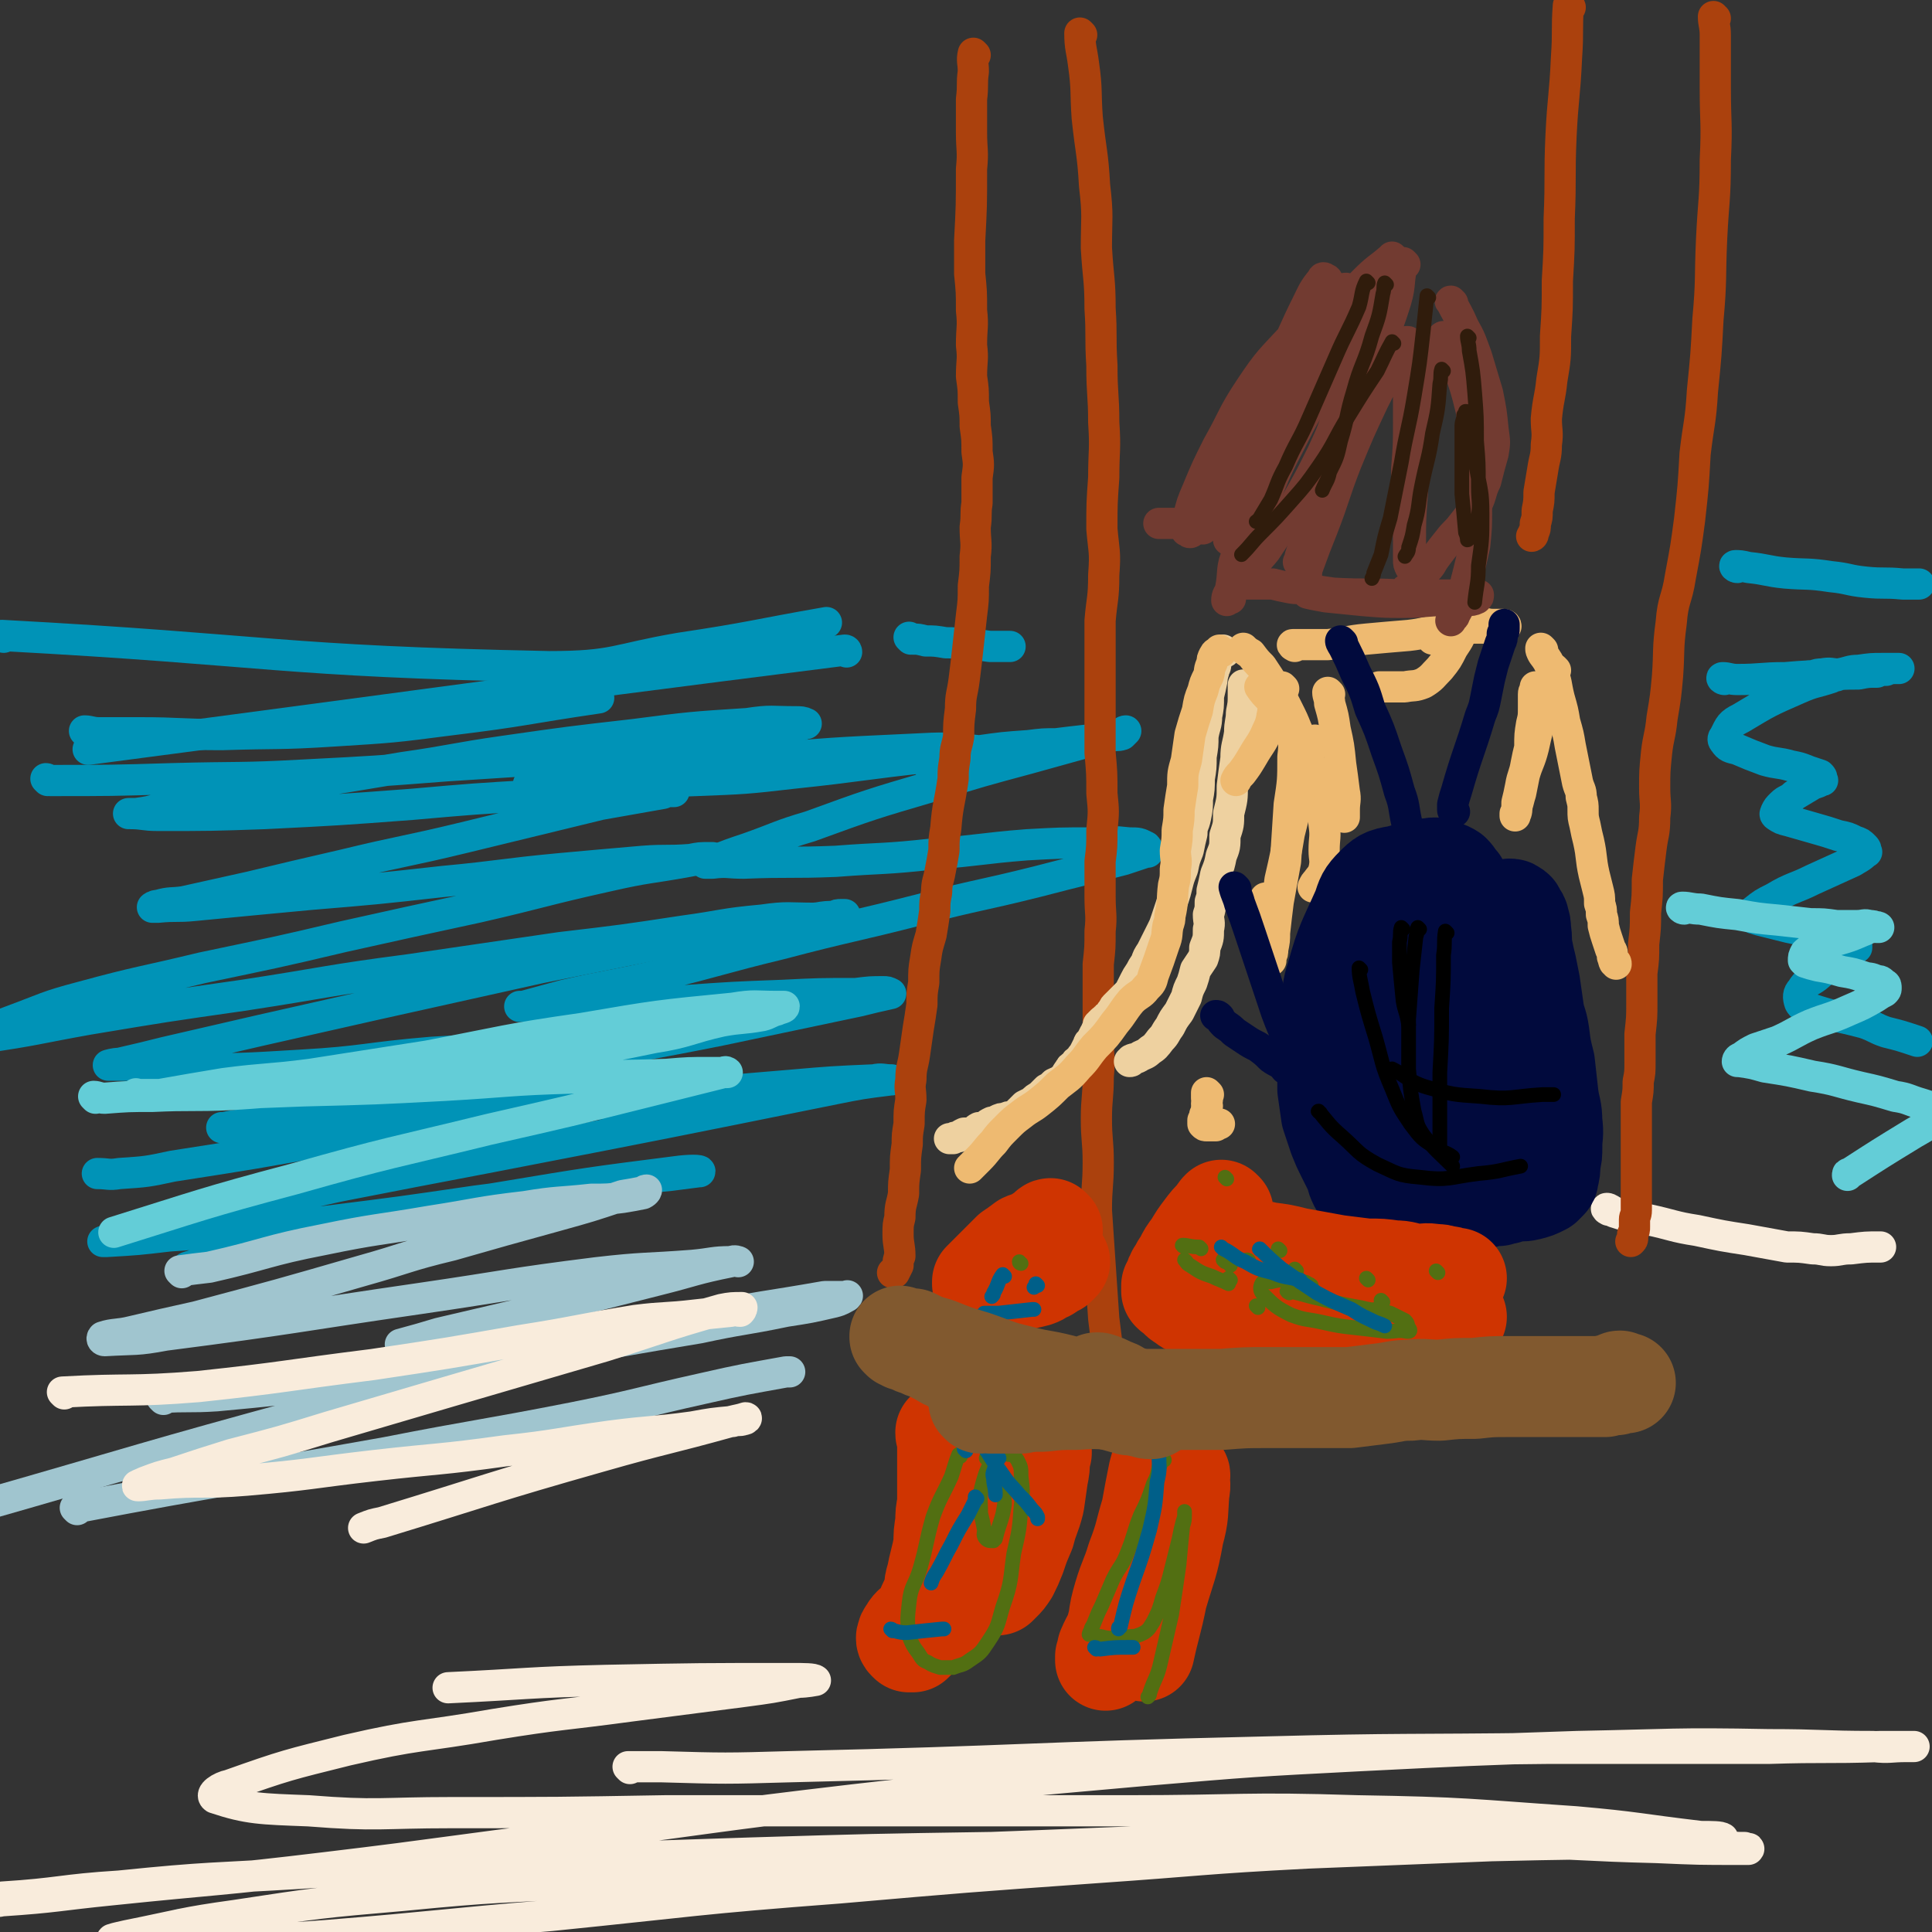 <svg viewBox='0 0 1052 1052' version='1.1' xmlns='http://www.w3.org/2000/svg' xmlns:xlink='http://www.w3.org/1999/xlink'><rect x="0" y="0" width="1052" height="1052" fill="#333333" stroke="none"/><g fill='none' stroke='#0093B7' stroke-width='17' stroke-linecap='round' stroke-linejoin='round'><path d='M2,347c0,0 -1,-1 -1,-1 148,8 149,14 298,17 36,0 36,-4 71,-10 40,-6 40,-7 80,-14 '/><path d='M461,355c0,0 0,-1 -1,-1 -206,26 -206,27 -412,54 '/><path d='M99,1049c0,0 0,-1 -1,-1 '/><path d='M496,348c0,0 -1,-1 -1,-1 0,0 1,1 2,1 3,0 3,0 7,1 5,0 5,0 11,1 5,0 5,0 11,1 6,0 6,0 13,1 5,0 5,0 11,0 0,0 0,0 0,0 '/><path d='M946,309c-1,0 -2,-1 -1,-1 2,0 3,0 7,1 10,1 10,2 20,3 12,1 12,0 25,2 10,1 9,2 19,3 10,1 10,0 20,1 4,0 4,0 9,0 '/><path d='M26,425c0,0 -1,-1 -1,-1 1,0 1,1 2,1 33,0 34,0 67,-1 36,-1 36,0 72,-2 39,-2 38,-2 77,-5 31,-2 31,-2 62,-4 25,-2 25,-2 50,-4 17,-2 17,-2 35,-4 12,-2 12,-1 25,-4 8,-1 8,-2 15,-4 3,-1 3,-1 6,-2 1,-1 1,-1 3,-1 0,0 0,0 0,0 -2,-1 -3,-1 -6,-1 -13,0 -13,-1 -26,1 -31,2 -31,2 -62,6 -35,4 -35,4 -70,9 -28,4 -28,5 -56,9 -30,5 -30,5 -61,10 -21,4 -21,4 -42,7 -14,3 -14,3 -28,5 -7,2 -7,2 -14,3 -2,0 -3,0 -4,0 0,0 0,0 1,0 7,0 7,1 15,1 29,0 29,0 58,-1 40,-2 40,-2 80,-5 34,-3 34,-3 68,-5 23,-2 23,-2 46,-3 12,0 12,0 23,1 3,0 4,0 6,0 0,0 -1,0 -2,0 -2,0 -2,0 -4,1 -17,3 -17,3 -34,6 -37,9 -37,9 -74,18 -33,8 -33,7 -66,15 -26,6 -26,6 -51,12 -18,4 -18,4 -36,8 -7,1 -7,0 -14,2 -2,0 -3,1 -3,1 0,0 2,0 3,0 10,-1 10,0 20,-1 31,-3 31,-3 63,-6 36,-3 36,-3 72,-7 32,-3 32,-4 64,-7 22,-2 22,-2 45,-4 13,-1 13,0 26,-1 5,-1 5,-1 10,-1 1,0 2,0 2,0 0,0 -1,0 -2,0 -5,0 -5,1 -11,2 -22,4 -22,3 -44,8 -36,8 -36,9 -71,17 -37,8 -37,8 -73,16 -38,9 -39,9 -77,17 -33,8 -33,7 -66,16 -19,5 -19,6 -38,13 -8,3 -8,3 -15,7 -1,1 -1,2 0,2 28,-4 29,-5 57,-10 42,-7 42,-7 84,-13 46,-7 45,-8 91,-14 41,-6 41,-6 82,-12 34,-4 34,-4 67,-9 22,-3 21,-4 43,-6 14,-2 14,-1 29,-1 6,-1 6,-1 12,-1 2,-1 1,-1 3,-1 1,0 1,0 1,0 -1,0 -1,0 -2,0 -2,0 -2,0 -4,1 -11,1 -11,1 -22,2 -29,5 -29,5 -58,10 -40,8 -40,8 -80,16 -45,10 -45,10 -90,20 -31,7 -31,7 -62,14 -26,6 -26,6 -52,12 -12,3 -12,3 -25,6 -3,0 -6,1 -6,1 0,0 3,0 5,0 17,0 17,1 35,2 32,0 32,0 65,-2 35,-2 35,-4 71,-7 32,-2 32,-1 64,-3 20,-2 20,-2 40,-5 9,-1 9,-1 19,-2 2,0 2,-1 5,0 0,0 0,0 0,0 -3,1 -3,0 -6,1 -17,3 -17,4 -35,8 -26,7 -26,7 -53,13 -27,6 -27,6 -54,11 -23,5 -23,5 -45,9 -16,3 -16,4 -31,6 -8,2 -8,1 -17,3 0,0 -2,0 -1,0 0,0 2,0 4,0 18,-2 18,-1 36,-3 29,-3 28,-3 57,-6 23,-3 23,-2 47,-5 17,-2 17,-2 34,-4 8,-1 8,-2 16,-3 2,-1 5,-1 5,0 0,0 -2,0 -5,1 -12,2 -12,1 -24,4 -26,5 -26,6 -53,11 -27,6 -27,6 -55,11 -44,8 -44,8 -89,15 -14,3 -14,3 -29,4 -6,1 -6,0 -12,0 '/><path d='M47,399c0,0 -1,-1 -1,-1 3,0 4,1 8,1 11,0 11,0 22,0 22,0 22,1 45,1 30,-1 30,0 61,-2 32,-2 32,-2 63,-6 41,-5 40,-6 81,-12 '/><path d='M939,370c-1,0 -2,-1 -1,-1 3,0 4,1 8,1 13,0 13,-1 26,-1 12,-1 12,-1 24,-1 8,-1 8,-1 16,-1 5,-1 5,-1 10,-1 2,-1 2,-1 5,-1 2,-1 2,-1 5,-1 1,0 1,0 2,0 0,0 -1,0 -2,0 -1,0 -1,0 -2,0 -2,0 -2,0 -5,0 -6,0 -6,0 -13,1 -5,0 -5,1 -11,2 -4,0 -4,-1 -9,0 -2,0 -2,0 -5,1 -1,0 -2,0 -2,0 0,0 1,0 1,0 1,0 1,0 2,0 3,0 3,0 5,0 3,0 3,0 5,0 1,0 2,0 2,0 -1,0 -2,0 -3,1 -9,3 -9,2 -18,6 -16,7 -16,7 -31,16 -6,3 -6,4 -9,10 -1,1 -1,2 0,3 2,3 3,3 7,4 7,3 7,3 15,6 7,2 7,1 14,3 5,1 5,1 10,3 3,1 3,1 6,2 1,1 1,1 1,2 0,1 1,1 0,1 -2,1 -2,1 -5,2 -5,3 -5,3 -10,6 -3,3 -4,2 -7,5 -2,2 -2,2 -3,4 0,1 -1,1 0,2 3,2 3,2 7,3 7,2 7,2 14,4 7,2 7,2 13,4 5,1 5,1 9,3 3,1 3,1 5,3 1,1 1,1 1,2 0,1 1,1 0,1 -3,3 -4,3 -7,5 -11,5 -11,5 -22,10 -10,5 -11,4 -21,10 -6,3 -6,3 -11,7 -1,1 -2,2 -2,3 1,1 2,1 5,2 8,2 8,2 16,4 9,2 9,1 18,3 6,1 6,1 12,3 3,0 3,0 6,2 1,0 1,1 1,2 0,0 0,0 0,1 -4,3 -4,2 -9,6 -6,4 -6,4 -13,10 -4,3 -5,2 -8,7 -2,2 -2,4 -1,7 1,2 2,2 5,3 15,5 15,4 30,8 6,2 6,3 12,5 8,2 8,2 17,5 0,0 0,0 0,0 '/><path d='M505,416c0,0 -1,-1 -1,-1 0,0 1,1 2,1 0,0 0,0 1,0 1,0 1,0 2,0 2,0 2,0 3,0 2,0 2,0 3,0 2,0 2,0 3,0 2,-1 2,-1 4,-1 2,-1 2,0 4,0 3,-1 3,-1 5,-1 2,-1 2,-1 3,-1 2,0 2,0 3,0 1,0 1,-1 1,-1 1,0 2,0 2,0 -1,-1 -2,-3 -5,-3 -19,-2 -20,-2 -39,-1 -43,2 -44,2 -87,6 -33,3 -33,4 -66,8 -19,2 -19,2 -38,4 -7,0 -7,0 -15,1 -1,0 -3,0 -2,0 3,0 4,0 9,0 15,0 15,0 29,0 26,-1 26,-1 53,-2 26,-1 27,-1 53,-4 38,-4 38,-5 76,-9 12,-2 12,-1 24,-3 14,-2 14,-2 28,-3 8,-1 8,-1 15,-1 8,-1 8,-1 17,-2 6,-1 6,-1 12,-2 4,-1 4,0 7,-1 1,-1 2,-2 2,-2 -1,0 -2,1 -4,2 -7,1 -7,2 -13,3 -18,5 -18,5 -36,10 -26,7 -26,7 -52,15 -34,10 -34,10 -67,22 -17,5 -17,6 -34,12 -9,3 -9,3 -19,7 -2,1 -4,1 -4,1 0,0 2,0 4,0 8,-1 8,0 17,0 25,-1 25,0 50,-1 26,-2 26,-1 53,-4 26,-2 26,-3 51,-5 18,-1 18,-1 35,-1 11,-1 11,-1 21,0 5,0 5,0 9,2 1,1 1,2 1,3 0,0 0,0 -1,0 -6,2 -6,2 -12,4 -23,6 -24,6 -47,12 -32,8 -32,7 -63,15 -39,10 -39,9 -77,19 -33,8 -33,9 -66,17 -26,6 -26,5 -52,11 -11,3 -11,3 -22,6 -1,0 -2,0 -2,0 0,0 1,0 3,0 15,0 15,0 30,0 27,-1 27,-2 55,-3 28,-2 28,-2 55,-3 20,-1 20,-1 40,-1 8,-1 8,-1 15,-1 2,0 2,0 4,1 0,0 0,0 0,0 -9,2 -9,2 -17,4 -38,8 -38,8 -76,16 -50,10 -51,9 -101,20 -38,8 -37,8 -75,16 -29,6 -29,6 -58,12 -13,2 -13,2 -25,4 -2,1 -4,1 -3,2 2,0 4,0 8,0 29,-2 29,-2 57,-3 40,-3 40,-3 81,-6 41,-4 41,-4 82,-8 36,-4 36,-4 72,-7 23,-2 23,-2 46,-3 4,-1 5,0 9,0 1,0 0,0 0,0 -16,2 -16,2 -31,5 -94,19 -94,19 -187,37 -42,8 -42,8 -83,16 -32,7 -32,8 -64,15 -23,5 -23,5 -45,10 -9,2 -11,2 -19,5 0,0 1,0 2,0 17,-1 17,-1 34,-3 43,-3 43,-3 86,-8 40,-5 40,-5 81,-11 32,-4 32,-5 64,-9 21,-3 21,-3 42,-5 8,-1 15,-2 16,-2 1,-1 -6,-1 -13,0 -47,6 -47,6 -95,14 -43,7 -43,7 -85,16 -30,6 -30,6 -60,14 -13,3 -13,4 -26,8 '/></g>
<g fill='none' stroke='#63CDD7' stroke-width='17' stroke-linecap='round' stroke-linejoin='round'><path d='M52,598c0,0 -1,-1 -1,-1 2,0 3,1 6,1 13,-1 13,-1 26,-1 21,-1 21,0 43,-1 32,-2 32,-3 64,-6 31,-4 31,-4 61,-8 28,-4 28,-4 56,-8 24,-4 25,-4 49,-9 19,-3 19,-5 37,-9 11,-2 11,-1 22,-3 4,-1 4,-2 8,-3 2,-1 4,-1 4,-2 -1,0 -2,0 -4,0 -12,0 -12,-1 -24,1 -41,4 -41,4 -82,11 -42,6 -42,7 -84,15 -32,5 -32,5 -64,10 -23,3 -24,2 -47,5 -18,3 -18,3 -35,6 -6,0 -7,1 -13,1 0,0 0,-1 0,-1 0,-1 0,0 1,0 4,0 4,0 9,0 15,0 15,0 29,0 26,-1 26,-1 52,-2 39,-1 39,-1 77,-3 35,-2 35,-3 70,-4 25,-2 25,-1 51,-2 12,-1 12,-1 24,-1 4,0 6,0 9,0 0,0 -1,-1 -2,0 -20,5 -20,5 -40,10 -44,11 -44,11 -88,21 -53,13 -53,12 -106,27 -49,13 -53,15 -98,29 '/><path d='M917,495c-1,0 -2,-1 -1,-1 4,0 5,1 10,1 10,2 10,2 20,3 11,2 11,2 22,3 9,1 9,1 18,2 7,0 7,0 14,1 6,0 6,0 11,0 4,0 4,-1 7,0 2,0 2,0 4,1 0,0 1,0 1,0 0,0 -1,-1 -3,0 -3,0 -3,1 -6,2 -7,3 -7,3 -14,5 -6,2 -6,1 -11,4 -3,1 -4,1 -6,3 -1,2 -1,2 -1,4 0,0 0,0 1,1 3,1 3,1 7,2 6,1 6,1 13,3 6,1 6,1 12,3 3,1 3,0 7,2 2,0 2,0 4,2 1,0 1,1 1,2 0,1 0,1 -1,2 -2,1 -2,1 -5,3 -7,4 -7,4 -14,7 -11,5 -11,4 -21,8 -9,4 -9,5 -18,9 -6,2 -6,2 -12,4 -4,2 -4,2 -8,5 -1,0 -2,1 -2,2 0,0 1,0 1,0 7,1 7,1 14,3 13,2 13,2 26,5 13,2 13,3 26,6 9,2 9,2 19,5 7,1 7,2 14,4 3,1 4,1 7,3 2,1 2,1 3,3 0,0 0,0 0,1 -7,5 -7,5 -14,9 -18,11 -18,11 -35,22 -1,0 -1,0 -1,1 '/></g>
<g fill='none' stroke='#A0C5CF' stroke-width='17' stroke-linecap='round' stroke-linejoin='round'><path d='M99,693c0,0 -1,-1 -1,-1 7,-1 8,-1 16,-2 31,-7 31,-9 62,-15 29,-6 29,-5 58,-10 26,-4 26,-5 52,-8 18,-3 18,-2 36,-4 9,0 9,0 17,-1 6,-1 6,-1 11,-2 2,-1 2,-2 2,-2 0,0 -1,0 -2,1 -5,1 -5,1 -11,2 -18,6 -18,6 -36,11 -29,8 -29,8 -57,16 -25,6 -24,7 -49,14 -45,13 -45,13 -90,25 -18,4 -18,4 -35,8 -8,2 -10,1 -16,3 -1,1 0,2 1,2 17,-1 17,0 33,-3 70,-9 70,-10 139,-20 48,-7 48,-8 96,-14 26,-3 26,-2 52,-4 11,-1 11,-2 21,-2 2,-1 4,0 4,0 0,0 -2,-1 -4,0 -20,4 -20,5 -40,10 -59,15 -59,15 -119,29 -10,3 -10,3 -21,6 '/><path d='M89,762c0,0 -1,-1 -1,-1 14,-1 15,0 30,-1 32,-3 32,-3 64,-7 40,-5 40,-5 80,-11 36,-5 36,-5 72,-11 23,-4 23,-4 47,-8 23,-5 23,-4 47,-9 13,-2 13,-2 26,-5 4,-1 5,-2 7,-3 1,-1 0,0 -1,0 -6,0 -6,0 -11,0 -34,6 -34,5 -67,12 -51,11 -51,12 -101,24 -56,13 -57,12 -112,27 -92,25 -92,26 -183,52 '/><path d='M42,822c0,0 -1,-1 -1,-1 84,-16 85,-15 169,-30 51,-10 51,-9 102,-19 35,-7 35,-8 71,-16 22,-5 23,-5 45,-9 1,0 1,0 2,0 '/></g>
<g fill='none' stroke='#F9ECDC' stroke-width='17' stroke-linecap='round' stroke-linejoin='round'><path d='M35,759c0,0 -1,-1 -1,-1 36,-2 37,0 74,-3 47,-5 47,-6 95,-12 40,-6 40,-6 80,-13 32,-5 32,-6 63,-11 16,-2 16,-1 33,-3 9,-1 9,-1 19,-2 3,-1 3,0 5,0 1,-1 1,-2 1,-2 -5,0 -6,0 -11,1 -32,9 -32,10 -64,20 -41,12 -41,12 -82,24 -34,10 -34,10 -68,20 -26,8 -26,8 -53,15 -16,5 -16,5 -31,10 -8,2 -8,2 -16,5 -2,1 -5,2 -4,2 4,0 6,-1 12,-1 23,-2 23,0 47,-2 35,-3 35,-4 70,-8 35,-4 35,-3 71,-8 28,-3 28,-4 57,-8 23,-3 23,-2 45,-5 11,-2 11,-2 22,-3 3,-1 3,0 6,-1 1,0 2,-1 1,-1 -3,1 -4,1 -8,2 -36,10 -36,9 -71,19 -60,17 -60,18 -119,36 -5,1 -5,1 -10,3 '/><path d='M876,659c0,0 -2,-1 -1,-1 1,0 2,1 4,2 9,3 9,2 18,4 14,3 14,4 27,6 14,3 14,3 27,5 11,2 11,2 22,4 7,0 7,0 14,1 5,0 5,1 10,1 5,0 5,-1 11,-1 8,-1 8,-1 15,-1 1,0 1,0 1,0 '/><path d='M343,963c0,0 -1,-1 -1,-1 8,0 9,0 18,0 35,1 35,1 70,0 129,-3 129,-5 259,-8 76,-2 76,-1 153,-2 60,0 60,0 121,0 31,-1 31,0 61,-1 9,0 12,0 18,0 1,0 -1,0 -3,0 0,0 0,0 -1,0 -9,0 -9,1 -18,0 -28,0 -28,-1 -57,-1 -52,-1 -52,0 -104,1 -59,2 -59,2 -119,5 -58,3 -58,3 -117,8 -79,7 -79,7 -158,16 -77,9 -77,10 -155,20 -66,8 -66,9 -133,17 -58,7 -58,6 -116,12 -30,3 -30,4 -60,6 -4,1 -5,0 -8,-1 0,0 0,-1 0,-1 3,0 4,1 8,0 32,-2 32,-4 64,-6 49,-5 50,-4 99,-7 62,-4 62,-4 124,-7 60,-2 60,-2 121,-4 66,-2 66,-2 131,-3 82,-3 82,-4 163,-5 60,0 60,1 120,2 39,1 39,2 79,3 23,1 23,1 45,1 3,0 4,0 5,0 1,-1 -1,0 -2,-1 -5,0 -5,0 -11,-1 -20,0 -20,-1 -39,-1 -44,0 -44,0 -88,1 -50,2 -50,2 -100,4 -58,3 -58,4 -116,8 -70,5 -70,5 -139,11 -79,6 -78,7 -157,15 -61,5 -61,6 -123,11 -42,3 -42,3 -84,5 -16,1 -16,1 -31,0 -1,-1 -2,-2 -1,-3 3,-1 4,-1 8,-2 30,-6 30,-7 59,-11 46,-7 46,-7 92,-11 51,-5 51,-4 101,-7 62,-4 62,-4 123,-8 77,-5 77,-6 153,-10 81,-4 81,-4 162,-5 58,-2 58,0 116,-1 28,0 28,1 56,0 3,0 8,0 7,0 -1,-1 -6,-1 -12,-1 -34,-4 -34,-5 -68,-8 -59,-4 -59,-5 -119,-6 -62,-2 -63,0 -125,0 -62,0 -62,0 -123,0 -64,0 -64,0 -129,0 -58,1 -58,1 -116,1 -39,0 -40,2 -78,-1 -26,-1 -33,-1 -51,-7 -3,-2 3,-6 8,-7 31,-11 32,-11 64,-19 39,-9 40,-7 80,-14 37,-6 37,-5 74,-10 31,-4 31,-4 62,-8 15,-2 15,-2 30,-5 4,0 9,-1 9,-1 -1,-1 -6,-1 -13,-1 -50,0 -50,0 -101,1 -43,1 -43,2 -86,4 '/></g>
<g fill='none' stroke='#AB410D' stroke-width='17' stroke-linecap='round' stroke-linejoin='round'><path d='M531,30c0,0 -1,-1 -1,-1 -1,4 0,5 0,10 -1,7 0,7 -1,15 0,9 0,9 0,18 0,10 1,10 0,20 0,20 0,20 -1,39 0,9 0,9 0,18 1,10 1,10 1,20 1,9 0,9 0,19 1,8 0,8 0,17 1,7 1,7 1,14 1,7 1,7 1,13 1,7 1,7 1,14 1,7 1,7 0,14 0,7 0,7 0,14 -1,6 0,6 -1,13 0,8 1,8 0,16 0,8 0,8 -1,16 0,8 0,8 -1,16 -1,9 -1,9 -2,18 -1,9 -1,9 -2,17 -1,8 -2,8 -2,16 -1,8 -1,8 -1,15 -1,6 -2,6 -2,12 -1,6 -1,6 -1,11 -2,14 -3,14 -4,27 -1,6 -1,6 -1,12 -1,6 -1,6 -2,11 -1,6 -2,6 -2,12 -1,5 -1,5 -1,10 -1,7 -1,7 -2,13 -2,7 -2,6 -3,13 -1,6 -1,6 -1,13 -1,6 -1,6 -1,12 -1,7 -1,7 -2,13 -1,7 -1,7 -2,14 -1,7 -2,7 -2,14 -1,5 0,5 0,11 -1,6 -1,6 -1,13 -1,6 -1,6 -1,11 -1,7 -1,7 -1,14 -1,7 -1,7 -1,13 -1,6 -2,6 -2,13 -1,4 -1,4 -1,9 0,6 1,6 1,12 -1,2 -1,3 -1,5 -1,2 -1,2 -2,4 -1,0 -1,0 -1,0 0,0 0,0 0,0 '/><path d='M589,19c0,0 -1,-1 -1,-1 0,8 1,9 2,17 2,14 1,15 2,29 2,19 3,19 4,37 2,17 1,17 1,34 1,17 2,17 2,33 1,15 0,15 1,31 0,16 1,16 1,31 1,15 0,15 0,30 -1,14 -1,14 -1,28 1,12 2,12 1,25 0,13 -1,13 -2,25 0,25 0,25 0,50 0,11 0,11 0,22 1,11 1,11 1,22 1,10 1,10 0,20 0,9 0,9 -1,17 0,10 0,10 0,19 0,10 1,10 0,19 0,9 0,9 -1,18 0,9 0,9 0,17 0,12 0,12 0,24 0,10 1,10 0,20 0,12 -1,12 -1,23 0,12 1,12 1,24 0,13 -1,13 -1,26 2,30 2,30 4,59 1,8 1,8 2,16 0,3 0,3 0,6 0,1 0,1 0,2 '/><path d='M855,4c0,0 -1,-1 -1,-1 -1,13 0,14 -1,28 -1,22 -2,22 -3,43 -1,22 0,22 -1,45 0,17 0,17 -1,34 0,15 0,15 -1,30 0,12 0,12 -2,24 -1,10 -2,10 -3,21 0,7 1,7 0,14 0,7 -1,7 -2,14 -1,6 -1,6 -2,12 0,5 0,5 -1,10 0,4 0,4 -1,7 0,3 0,3 -1,5 0,2 -1,2 -1,2 '/><path d='M934,10c-1,0 -1,-1 -1,-1 0,4 1,5 1,10 0,14 0,14 0,29 0,19 1,19 0,39 0,22 -1,22 -2,43 -1,22 0,22 -2,44 -1,19 -1,19 -3,39 -1,17 -2,17 -4,34 -1,18 -1,18 -3,36 -2,15 -2,15 -5,31 -2,13 -4,12 -5,25 -2,15 -1,15 -2,29 -1,11 -1,11 -3,23 -1,10 -2,10 -3,19 -1,10 -1,10 -1,19 0,8 1,8 0,16 0,9 -1,9 -2,17 -1,8 -1,8 -2,17 0,9 0,9 -1,18 0,8 0,8 -1,17 0,8 0,8 -1,16 0,8 0,8 0,16 0,8 0,8 -1,17 0,7 0,7 0,15 0,6 0,6 -1,11 0,5 0,5 -1,11 0,5 0,5 0,11 0,5 0,5 0,10 0,5 0,5 0,10 0,5 0,5 0,9 0,4 0,4 0,8 0,3 0,3 0,6 0,3 0,3 0,5 0,3 -1,3 -1,5 0,2 0,2 0,4 0,2 0,2 -1,4 0,1 0,2 0,2 0,1 0,1 -1,2 0,0 0,0 0,0 '/></g>
<g fill='none' stroke='#EED1A0' stroke-width='17' stroke-linecap='round' stroke-linejoin='round'><path d='M667,355c0,0 -1,-1 -1,-1 0,0 0,1 -1,1 0,0 0,-1 -1,0 0,0 0,1 -1,2 0,2 0,2 -1,4 0,2 0,2 -1,3 0,3 -1,3 -1,6 -1,5 -1,5 -2,9 0,6 0,6 -1,11 0,5 -1,5 -2,11 0,5 0,5 -1,11 0,6 0,6 -1,12 0,5 0,6 -1,11 0,5 0,5 -1,10 -1,5 -2,4 -2,9 -1,4 -1,4 -2,9 -2,5 -2,5 -3,10 -2,5 -2,5 -3,9 -1,4 -1,4 -2,7 -1,3 -1,3 -2,6 -1,3 -1,3 -2,6 -1,3 -1,3 -2,5 -3,6 -3,6 -6,12 -2,3 -2,3 -3,6 -2,3 -2,3 -3,5 -2,3 -2,3 -3,5 -1,2 -1,2 -2,4 -1,2 -1,2 -2,3 -2,2 -2,2 -3,3 -2,2 -2,2 -4,4 -1,1 0,1 -2,3 0,1 0,1 -1,2 -1,0 -1,0 -1,1 -1,0 -1,0 -1,1 -1,0 0,0 -1,1 0,0 0,-1 -1,0 0,0 1,0 0,1 0,0 0,0 -1,0 0,1 0,1 -1,1 0,1 0,2 -1,3 0,1 0,1 -1,2 -1,2 -1,2 -2,4 -2,1 -1,2 -2,3 -1,2 -1,2 -2,4 -1,1 -1,1 -2,3 -2,1 -2,1 -3,3 -2,1 -2,1 -3,3 -2,2 -1,3 -3,4 -2,2 -3,2 -5,3 -2,2 -2,2 -4,3 -2,2 -2,2 -4,4 -2,1 -2,1 -4,3 -2,1 -2,1 -4,2 -2,2 -2,2 -3,3 -2,2 -2,2 -4,3 -2,0 -2,0 -4,1 -2,0 -2,0 -4,1 -1,1 -1,1 -3,1 -2,1 -2,1 -3,2 -2,1 -2,1 -4,1 -2,1 -2,2 -4,3 -2,0 -2,0 -4,0 -2,1 -2,1 -3,2 -2,0 -2,0 -3,1 -1,0 -1,0 -1,0 -1,0 -1,0 -1,0 '/><path d='M678,374c0,0 -1,-1 -1,-1 0,1 0,2 0,5 0,5 0,5 -1,10 0,5 -1,5 -1,11 -1,7 -2,7 -2,14 -1,7 -1,7 -2,15 0,7 0,7 -2,15 0,6 0,6 -2,12 0,6 0,6 -2,11 -1,5 -1,5 -3,10 -1,5 -1,5 -2,9 0,3 0,3 -1,6 0,4 0,4 -1,7 0,4 1,4 0,8 0,5 0,5 -2,10 0,3 0,3 -1,6 -2,3 -2,3 -4,6 -1,4 -1,4 -2,7 -2,4 -2,4 -3,8 -2,4 -2,4 -4,8 -3,4 -3,4 -5,8 -3,4 -2,4 -5,7 -3,4 -3,4 -6,6 -2,2 -3,2 -5,3 -3,2 -3,1 -5,2 0,1 0,1 -1,1 '/></g>
<g fill='none' stroke='#EEBA71' stroke-width='17' stroke-linecap='round' stroke-linejoin='round'><path d='M665,355c0,0 -1,-1 -1,-1 0,0 0,1 -1,1 -1,1 -1,0 -2,2 -1,2 -1,2 -1,4 -2,4 -1,4 -2,7 -2,4 -2,4 -3,8 -2,5 -2,5 -3,11 -2,6 -2,6 -4,13 -1,7 -1,7 -2,14 -2,7 -2,7 -2,14 -1,6 -1,6 -2,13 0,5 0,5 -1,11 0,5 0,5 -1,11 0,5 1,5 0,10 0,5 0,5 -1,9 -1,8 0,8 -2,17 0,2 0,2 -1,5 -1,5 0,5 -2,10 -3,9 -3,9 -6,17 -1,4 -1,4 -4,7 -3,4 -4,3 -8,7 -5,6 -4,6 -9,12 -5,7 -5,7 -11,13 -5,6 -4,6 -9,11 -5,6 -6,6 -11,10 -5,5 -5,5 -10,9 -5,4 -5,3 -10,7 -4,3 -4,3 -8,7 -4,4 -4,4 -7,8 -4,4 -4,5 -8,9 -2,2 -2,2 -4,4 0,0 0,0 -1,1 '/><path d='M840,354c0,0 -1,-1 -1,-1 0,1 0,1 1,3 3,4 3,4 5,9 3,7 2,7 4,15 2,7 2,7 3,13 2,7 2,7 3,13 1,5 1,5 2,10 1,5 1,5 2,10 1,4 2,4 2,8 1,4 1,4 1,7 0,4 0,4 1,8 1,5 1,5 2,9 2,9 1,9 3,18 1,4 1,4 2,8 1,4 1,4 1,8 1,3 1,3 1,6 1,3 1,3 1,6 1,4 1,4 2,7 1,3 1,3 2,6 1,1 1,2 1,4 1,1 0,1 1,3 1,0 1,0 1,1 '/><path d='M847,365c0,0 -1,-1 -1,-1 -1,3 -1,4 -2,8 -2,8 -2,8 -4,16 -3,10 -3,10 -5,19 -2,8 -3,8 -5,15 -1,5 -1,5 -2,10 -1,3 -1,4 -2,7 0,2 0,2 -1,4 0,0 0,2 0,1 1,-2 1,-3 1,-7 1,-4 1,-4 2,-9 1,-6 2,-6 3,-12 1,-5 1,-5 2,-9 0,-7 0,-7 1,-13 1,-4 1,-4 1,-9 0,-4 0,-4 0,-7 0,-2 1,-2 1,-4 '/><path d='M678,354c0,0 -1,-1 -1,-1 1,1 2,2 4,3 3,4 3,4 6,7 4,6 4,6 7,11 4,6 4,6 7,12 3,6 3,6 5,11 2,4 1,4 2,8 1,3 0,3 0,6 0,2 0,2 0,4 0,0 0,0 0,0 '/><path d='M687,375c0,0 -1,-1 -1,-1 2,3 3,4 6,7 5,7 6,7 11,14 5,8 5,8 9,17 3,9 4,9 6,19 2,9 2,9 3,18 1,7 0,7 0,14 0,5 1,5 0,10 -1,4 -2,4 -4,7 -1,1 -1,1 -2,3 '/><path d='M699,375c0,0 -1,-1 -1,-1 -2,4 -2,5 -4,10 -2,7 -1,8 -4,14 -3,7 -4,7 -8,14 -3,5 -3,5 -6,9 -2,2 -2,2 -3,4 '/><path d='M706,398c0,0 -1,-1 -1,-1 -1,7 0,8 -1,15 0,13 0,13 -2,26 -1,15 -1,15 -2,31 -2,11 -2,11 -4,22 -1,8 -1,8 -2,17 0,4 0,4 -1,9 0,2 0,2 -1,4 0,1 0,1 0,2 0,0 0,0 0,0 '/><path d='M717,404c0,0 -1,-1 -1,-1 -2,3 -2,3 -3,7 -3,10 -3,10 -5,20 -3,12 -3,12 -6,24 -2,12 -2,12 -5,25 -1,8 -1,8 -3,16 0,5 0,5 -1,10 0,1 0,1 -1,3 0,1 -1,2 -1,1 -1,0 -1,-2 -1,-3 0,-9 0,-10 -1,-17 '/><path d='M658,596c0,0 -1,-1 -1,-1 0,1 0,1 0,3 1,1 0,1 0,3 0,1 1,1 0,2 0,2 0,2 -1,4 0,2 0,1 -1,3 0,0 0,0 0,1 0,1 0,1 0,1 1,1 1,1 2,1 1,0 1,0 2,0 2,0 2,0 3,0 1,-1 1,-1 2,-1 '/><path d='M802,327c0,0 -1,-1 -1,-1 0,0 0,0 0,1 0,2 0,2 -1,3 -1,5 -1,6 -3,10 -2,7 -2,7 -6,13 -3,6 -3,6 -7,11 -4,4 -4,5 -9,8 -5,2 -5,1 -10,2 -6,0 -6,0 -12,0 -1,0 -1,0 -2,0 '/><path d='M705,352c0,0 -2,-1 -1,-1 2,0 3,0 6,0 7,0 7,0 13,0 11,-1 10,-2 21,-3 11,-1 11,-1 23,-2 9,-1 9,-2 19,-3 7,-1 7,-1 14,-1 5,0 5,0 10,0 3,0 3,0 6,0 1,0 1,-1 2,-1 1,0 2,0 2,0 0,-1 -1,-1 -3,-1 -2,0 -2,0 -4,0 -4,0 -4,-1 -8,-1 -7,1 -7,1 -14,3 -3,0 -3,0 -5,2 -3,1 -3,2 -6,4 '/><path d='M724,378c0,0 -1,-1 -1,-1 0,2 1,3 1,6 2,7 2,7 3,14 2,9 2,9 3,19 1,7 1,7 2,15 1,5 0,5 0,10 0,2 0,2 0,4 '/></g>
<g fill='none' stroke='#723B31' stroke-width='17' stroke-linecap='round' stroke-linejoin='round'><path d='M744,155c0,0 -1,-1 -1,-1 -1,10 0,11 -2,21 -3,20 -3,20 -8,40 -5,20 -5,20 -10,40 -4,15 -4,15 -9,30 -3,9 -3,9 -6,18 0,1 0,1 -1,3 '/><path d='M735,186c0,0 -1,-1 -1,-1 -1,1 -1,2 -2,3 -5,10 -5,10 -11,20 -10,17 -10,16 -19,34 -9,17 -8,17 -16,35 -6,12 -7,12 -12,24 -4,9 -2,10 -4,20 -1,3 -2,3 -2,6 0,0 1,-1 2,-1 0,0 0,0 0,0 '/><path d='M745,161c0,0 -1,-1 -1,-1 0,0 0,1 -1,1 -2,2 -2,1 -4,4 -8,12 -8,12 -16,25 -11,16 -12,16 -23,33 -9,15 -9,15 -18,31 -5,10 -5,10 -9,21 -3,6 -2,6 -4,12 0,3 0,3 0,7 0,0 0,0 0,0 '/><path d='M759,141c0,0 -1,0 -1,-1 0,0 0,1 -1,1 -7,6 -7,5 -14,12 -9,9 -8,10 -18,19 -13,14 -15,12 -27,26 -7,8 -6,9 -13,19 -5,7 -7,6 -10,14 -3,9 -2,10 -3,20 -1,5 0,5 -1,11 0,6 0,6 -1,12 -1,4 -1,4 -2,8 0,1 0,0 0,1 -1,0 -1,0 -1,1 -1,0 -1,0 -2,0 -2,0 -2,0 -3,1 -3,0 -3,0 -6,0 -3,0 -3,0 -7,0 -4,0 -4,0 -7,0 -3,0 -3,0 -5,0 -2,0 -2,0 -4,0 -1,0 -1,0 -2,0 '/><path d='M765,144c0,0 -1,-1 -1,-1 -3,10 -1,11 -4,21 -6,19 -7,18 -14,36 -4,10 -4,10 -8,20 -6,17 -6,17 -12,34 -4,12 -4,12 -9,23 -3,9 -4,8 -6,17 -2,6 -1,7 -2,13 0,2 0,2 0,5 0,1 0,2 0,3 1,0 1,0 2,-1 1,-2 0,-3 1,-5 4,-11 4,-11 8,-21 7,-18 6,-18 13,-36 7,-17 7,-17 15,-34 5,-10 5,-10 11,-21 3,-4 2,-4 5,-9 1,-1 1,-2 2,-2 1,0 1,0 1,1 1,1 0,1 0,3 0,6 0,6 0,12 0,14 0,14 0,27 0,13 0,13 -1,26 0,11 0,11 0,23 0,8 1,8 1,17 0,5 0,5 0,10 0,2 0,2 1,4 0,0 1,1 1,0 0,-5 -1,-6 -1,-13 0,-13 0,-13 1,-27 1,-16 1,-16 3,-32 2,-13 2,-13 5,-25 2,-8 2,-8 3,-16 1,-4 1,-4 2,-8 1,-2 1,-2 3,-4 1,-1 1,-1 2,0 4,7 4,7 7,16 4,11 4,11 7,23 2,13 2,13 3,26 1,14 1,14 0,27 0,11 0,11 -1,21 -2,9 -2,9 -4,17 -2,7 -1,7 -4,14 -1,4 -1,3 -3,7 0,1 -1,1 -2,3 0,0 0,0 0,0 '/><path d='M791,165c0,0 -2,-1 -1,-1 3,6 4,7 7,14 4,7 4,8 7,16 3,10 3,10 6,20 2,10 2,10 3,20 1,7 1,7 0,13 -2,7 -2,7 -4,15 -3,6 -2,7 -5,13 -4,6 -4,6 -8,11 -3,4 -4,4 -7,8 -4,5 -4,5 -7,9 -3,4 -2,4 -5,7 -3,3 -3,3 -6,6 -1,1 -1,2 -3,4 0,0 -1,0 -2,1 -1,0 -1,1 -1,1 0,0 1,0 1,0 1,0 1,0 2,0 0,0 1,0 1,0 -1,0 -1,0 -3,1 -2,0 -2,0 -4,1 -5,0 -5,0 -9,1 -5,0 -5,0 -10,1 -5,0 -5,0 -9,0 -4,0 -4,-1 -8,-1 -3,-1 -3,-1 -6,-1 -3,-1 -3,-1 -6,-1 -1,0 -1,0 -2,0 0,0 0,0 0,0 4,1 5,1 10,2 10,1 10,1 20,2 12,1 12,1 23,1 11,0 11,-1 22,-1 6,0 6,0 12,0 2,0 3,0 5,-1 1,-1 1,-1 1,-2 0,0 0,0 -1,0 0,0 0,0 -1,0 -3,0 -3,0 -5,0 -7,0 -7,0 -14,0 -10,0 -10,0 -21,0 -18,-1 -18,0 -37,-1 -7,-1 -7,-1 -13,-2 -6,-1 -6,0 -11,-1 -5,-1 -5,-1 -9,-2 -3,0 -3,0 -6,0 -3,0 -3,0 -5,0 -2,0 -2,0 -3,0 -1,0 -1,0 -2,0 -1,0 -1,0 -2,0 -1,0 -2,0 -2,0 0,0 1,-1 1,-1 2,-2 2,-1 3,-3 6,-7 6,-7 12,-14 8,-12 8,-12 16,-25 8,-14 8,-14 15,-28 6,-13 6,-13 10,-27 5,-12 5,-12 8,-25 2,-10 2,-10 2,-20 0,-5 1,-5 -1,-10 0,-3 0,-4 -2,-6 -2,-1 -2,-1 -4,-2 -1,0 -1,0 -2,1 -4,2 -4,1 -8,4 -10,9 -10,10 -19,21 -12,13 -13,13 -23,28 -10,15 -9,16 -18,32 -6,12 -6,12 -11,24 -3,7 -3,7 -5,15 -1,3 -1,3 -1,7 1,0 1,1 2,1 0,0 1,0 1,-1 4,-4 4,-4 7,-8 9,-12 10,-12 17,-25 11,-18 10,-19 20,-38 9,-17 9,-17 18,-34 5,-10 6,-10 10,-20 2,-5 2,-5 2,-10 0,-1 0,-2 -1,-2 -1,-1 -2,-1 -2,0 -5,6 -5,7 -8,13 -8,16 -7,16 -15,31 -9,18 -10,17 -18,35 -6,12 -5,13 -10,25 -3,9 -3,10 -7,18 -2,6 -3,6 -5,11 -1,1 -1,1 -2,3 '/></g>
<g fill='none' stroke='#301C0C' stroke-width='8' stroke-linecap='round' stroke-linejoin='round'><path d='M755,155c0,0 -1,-1 -1,-1 -1,2 0,3 -1,6 -2,12 -2,12 -6,23 -4,15 -6,15 -10,30 -4,13 -3,14 -7,27 -2,9 -2,9 -6,17 -1,5 -2,5 -4,10 '/><path d='M759,187c0,0 -1,-1 -1,-1 -4,7 -4,8 -8,16 -8,12 -8,12 -16,25 -8,13 -7,14 -16,27 -7,10 -7,10 -15,19 -8,9 -8,9 -16,17 -6,6 -5,6 -11,12 '/><path d='M745,154c0,0 -1,-1 -1,-1 -3,6 -2,7 -4,14 -6,14 -7,14 -13,28 -7,16 -7,16 -14,32 -6,14 -7,13 -13,27 -5,9 -4,9 -8,18 -3,5 -3,5 -6,10 0,1 -1,1 -2,2 '/><path d='M778,162c0,0 -1,-1 -1,-1 -1,9 -1,10 -2,19 -2,18 -2,18 -5,36 -3,18 -4,18 -7,36 -3,15 -3,15 -6,30 -3,10 -3,10 -5,20 -2,5 -2,5 -4,10 0,1 0,1 -1,3 '/><path d='M786,202c0,0 -1,-1 -1,-1 -1,3 0,4 -1,8 -1,14 -1,14 -4,27 -2,14 -3,14 -6,29 -2,10 -1,11 -4,21 -1,6 -1,6 -3,12 0,3 -1,3 -2,5 '/><path d='M800,184c0,0 -1,-1 -1,-1 0,3 1,4 1,8 2,11 2,11 3,23 1,13 1,13 1,26 1,12 1,12 1,25 0,8 1,8 0,16 -1,4 -2,4 -4,9 -1,2 -1,4 -2,4 0,0 0,-2 -1,-4 -1,-11 -1,-11 -2,-21 0,-11 0,-11 0,-23 0,-7 0,-7 0,-14 0,-3 1,-3 1,-6 1,-1 1,-2 1,-2 1,0 1,0 1,1 2,5 2,5 3,10 2,10 1,10 2,20 2,12 3,12 3,25 0,14 0,14 -2,28 0,10 -1,10 -2,20 '/></g>
<g fill='none' stroke='#010A3D' stroke-width='55' stroke-linecap='round' stroke-linejoin='round'><path d='M795,495c0,0 -1,-1 -1,-1 0,0 0,1 -1,1 -1,0 -1,-1 -2,0 -2,1 -2,1 -4,3 -4,4 -5,4 -8,9 -4,6 -5,6 -7,11 -5,9 -4,10 -7,19 -3,9 -3,9 -4,17 -1,7 -1,7 -1,14 0,6 0,6 0,11 1,6 0,6 1,11 1,4 1,4 2,8 1,3 1,3 3,6 1,2 1,2 3,3 2,1 2,1 4,2 0,0 1,0 1,0 2,-1 2,0 4,-1 3,-2 3,-2 5,-4 3,-4 3,-4 5,-9 3,-7 3,-7 5,-13 3,-10 3,-10 5,-20 2,-10 2,-10 3,-21 1,-9 0,-9 0,-18 0,-8 1,-8 0,-16 0,-6 0,-6 -2,-11 -1,-4 -1,-4 -3,-8 -1,-3 -1,-4 -2,-7 -2,-2 -2,-3 -4,-5 -3,-2 -3,-1 -5,-2 -3,-1 -3,-2 -6,-1 -3,0 -4,0 -6,2 -5,5 -6,5 -10,10 -7,9 -7,9 -12,19 -6,9 -6,9 -10,19 -4,11 -5,11 -7,21 -3,10 -2,11 -4,21 -1,11 -1,11 -1,21 0,6 1,6 2,12 1,7 1,7 3,13 2,6 2,6 5,11 2,4 2,4 6,7 3,3 4,3 8,5 3,2 3,2 6,2 4,1 4,1 8,1 4,-1 4,-1 8,-2 4,-2 4,-2 7,-4 5,-4 6,-4 10,-10 5,-7 5,-7 9,-15 4,-11 4,-11 7,-22 3,-10 3,-10 5,-21 2,-9 2,-10 2,-19 1,-9 1,-9 0,-17 0,-7 -1,-7 -3,-13 -1,-4 -1,-4 -4,-8 -2,-4 -2,-4 -5,-8 -3,-4 -3,-5 -7,-8 -3,-3 -3,-3 -7,-5 -3,-3 -3,-3 -7,-5 -3,-2 -3,-2 -7,-2 -7,-1 -8,-3 -14,-1 -7,1 -8,2 -12,6 -5,5 -5,6 -7,12 -8,18 -9,18 -14,36 -3,9 -2,9 -3,18 -2,10 -2,10 -3,20 0,7 1,7 1,14 0,5 0,5 0,10 1,7 1,7 2,14 2,6 2,6 4,12 2,5 2,5 4,9 2,4 2,4 4,8 2,4 1,4 3,8 2,3 2,4 4,6 2,3 2,3 5,5 2,2 2,1 4,3 2,1 2,1 4,2 3,0 3,0 5,1 2,0 2,0 4,0 3,0 3,0 5,0 4,-1 4,-2 8,-2 3,-1 3,-1 7,-1 3,-1 3,-1 7,-2 3,-1 3,-1 6,-2 3,-1 3,-1 6,-1 2,-1 2,-1 4,-1 1,-1 1,-1 3,-1 2,0 2,0 4,0 2,-1 2,-1 4,-1 1,-1 1,-1 3,-1 5,-1 5,0 9,-1 4,-1 4,-1 8,-3 1,-1 1,-1 2,-2 1,-1 1,-1 1,-2 1,-4 1,-4 1,-8 1,-4 1,-4 1,-9 0,-6 1,-6 0,-13 0,-7 -1,-7 -2,-14 -1,-9 -1,-9 -2,-18 -2,-8 -2,-8 -3,-16 -1,-7 -2,-6 -3,-13 -1,-7 -1,-7 -2,-14 -1,-5 -1,-5 -2,-10 -1,-4 -1,-4 -2,-9 -1,-5 0,-5 -1,-10 0,-3 0,-3 -1,-6 0,-2 -1,-1 -2,-3 0,-1 0,-2 -1,-2 -1,-1 -1,-1 -2,-1 '/></g>
<g fill='none' stroke='#010A3D' stroke-width='17' stroke-linecap='round' stroke-linejoin='round'><path d='M792,442c0,0 -1,0 -1,-1 0,0 0,0 0,0 0,-2 0,-2 0,-3 1,-4 1,-4 2,-7 6,-21 7,-21 13,-41 2,-5 2,-5 3,-10 1,-5 1,-5 2,-10 1,-4 1,-4 2,-8 1,-3 1,-3 2,-6 1,-3 1,-3 2,-6 1,-2 1,-2 1,-5 1,-1 1,-1 1,-3 0,0 0,0 0,-1 0,0 0,-1 0,-1 '/><path d='M731,350c0,0 -1,-1 -1,-1 0,1 1,2 2,4 3,6 3,6 6,13 5,10 5,10 8,20 5,11 5,11 9,23 4,11 4,11 7,22 3,8 2,8 4,17 1,9 1,9 2,19 1,4 0,4 0,8 1,4 1,4 1,8 0,3 0,3 0,5 0,1 0,2 0,2 '/><path d='M673,484c0,0 -1,-1 -1,-1 1,4 2,5 3,9 3,8 3,8 6,17 4,12 4,12 8,24 3,9 3,9 6,18 3,8 3,8 7,16 2,6 2,6 5,12 2,4 2,4 4,8 1,3 2,3 3,6 1,1 0,1 0,3 0,0 0,0 0,0 0,0 0,-1 -1,-1 -1,-2 0,-2 -2,-3 -2,-2 -2,-2 -5,-4 -3,-3 -2,-4 -6,-6 -3,-4 -4,-3 -8,-6 -3,-3 -3,-3 -7,-6 -4,-2 -4,-2 -7,-4 -3,-2 -3,-2 -6,-4 -2,-2 -2,-2 -5,-4 -2,-2 -2,-2 -3,-4 -1,-1 -1,-1 -2,-1 '/></g>
<g fill='none' stroke='#000000' stroke-width='8' stroke-linecap='round' stroke-linejoin='round'><path d='M764,506c0,0 -1,-1 -1,-1 -1,3 0,4 -1,8 0,6 0,6 0,11 1,11 1,11 2,21 1,6 2,6 3,13 '/><path d='M788,508c0,0 -1,-1 -1,-1 -1,6 0,7 -1,13 0,14 0,14 -1,29 0,17 0,17 -1,35 0,15 0,15 0,30 0,6 0,6 0,13 '/><path d='M773,506c0,0 -1,-1 -1,-1 -1,2 0,3 -1,5 -1,9 -1,9 -2,18 -1,13 -1,13 -2,27 0,14 0,14 0,27 1,12 1,12 3,23 2,7 1,7 5,13 7,9 8,9 16,17 '/><path d='M741,528c0,0 -1,-1 -1,-1 0,5 1,7 2,13 3,12 3,12 7,25 4,14 3,14 9,28 4,10 4,10 10,19 6,8 6,8 14,13 4,3 5,2 9,5 '/><path d='M719,606c0,0 -2,-1 -1,-1 5,6 6,8 13,14 9,8 8,9 19,15 11,5 11,6 23,7 16,2 16,0 32,-2 12,-1 12,-2 23,-4 '/><path d='M759,583c0,0 -2,-1 -1,-1 8,4 9,7 19,10 14,4 14,4 29,5 17,2 17,0 34,-1 3,0 3,0 6,0 '/></g>
<g fill='none' stroke='#CF3401' stroke-width='8' stroke-linecap='round' stroke-linejoin='round'><path d='M637,676c0,0 -1,-1 -1,-1 0,1 1,2 2,3 3,3 3,3 5,5 5,5 5,5 10,9 6,5 6,5 13,8 7,4 7,4 14,5 10,3 10,2 20,3 11,1 11,1 22,2 9,0 9,0 18,1 8,0 8,0 16,0 6,0 6,0 12,0 4,-1 4,-1 8,-1 3,-1 3,-1 7,-1 3,-1 3,-1 6,-1 2,-1 2,-1 5,-2 2,-1 2,-1 3,-1 1,-1 2,0 2,0 1,-1 1,-1 0,-2 0,0 0,0 -1,0 -1,-1 -1,-1 -3,0 -3,0 -3,0 -6,0 -7,2 -7,2 -14,4 -8,2 -8,2 -17,3 -9,2 -9,3 -18,4 -8,2 -8,1 -16,3 -7,0 -7,0 -14,1 -6,1 -6,2 -12,2 -5,1 -5,1 -9,2 -2,0 -2,0 -4,0 '/></g>
<g fill='none' stroke='#CF3401' stroke-width='55' stroke-linecap='round' stroke-linejoin='round'><path d='M666,660c0,0 -1,-1 -1,-1 -1,1 -1,1 -2,3 -4,4 -4,4 -7,8 -3,4 -3,4 -6,9 -3,4 -3,4 -5,8 -2,3 -2,3 -3,5 -2,3 -2,3 -2,5 -1,2 -1,2 -2,3 0,2 0,2 0,3 1,1 1,1 2,1 2,2 2,3 4,4 4,3 4,3 9,4 6,3 6,4 13,5 9,2 9,2 17,3 9,1 9,1 18,2 9,1 9,1 18,2 8,0 8,-1 15,0 7,0 7,0 13,0 6,1 6,1 12,1 5,0 5,0 10,0 3,-1 3,-1 6,-1 2,0 2,0 5,0 3,-1 3,-1 7,-3 1,0 2,0 3,-1 1,-1 0,-1 1,-2 1,-1 2,-1 2,-1 0,0 -1,1 -2,1 -1,0 -1,0 -2,0 -2,0 -2,0 -4,0 -3,0 -3,0 -5,0 -5,0 -5,0 -9,0 -8,-1 -8,-1 -15,-1 -8,-1 -8,0 -16,-1 -8,-1 -8,-1 -15,-3 -7,-2 -7,-2 -14,-5 -6,-2 -6,-2 -11,-6 -4,-2 -4,-2 -8,-5 -3,-2 -3,-2 -6,-5 -2,-1 -2,-1 -4,-3 -2,-2 -2,-1 -4,-3 -1,-2 0,-2 -1,-3 0,-1 0,-1 -1,-2 0,-1 0,-1 0,-1 3,0 3,0 5,1 5,0 5,0 9,1 8,1 8,1 16,3 11,2 11,2 22,4 8,1 8,1 16,2 8,0 8,0 15,1 6,0 6,1 12,2 5,0 5,-1 10,0 3,0 3,0 6,1 2,0 2,0 4,1 1,0 1,0 2,0 0,0 0,0 0,0 0,0 0,0 0,0 -1,0 -1,0 -2,0 0,0 -1,0 -1,0 '/><path d='M573,670c0,0 -1,-1 -1,-1 -1,0 -1,1 -1,2 -2,1 -2,1 -3,1 -3,2 -3,2 -5,3 -3,2 -3,1 -5,2 -4,3 -4,3 -7,5 -3,3 -3,3 -6,6 -3,3 -3,3 -5,5 -2,2 -2,2 -3,3 -1,1 -1,1 -2,2 0,1 0,1 0,1 2,0 2,0 4,0 3,-1 4,0 7,0 4,-1 4,-1 9,-2 5,-1 5,-1 9,-2 3,-1 3,-2 6,-3 3,-2 3,-2 5,-3 1,-1 1,-1 2,-2 0,0 0,0 0,0 '/><path d='M516,781c0,0 -1,-1 -1,-1 0,1 0,1 1,3 0,1 0,1 0,3 0,11 0,11 0,22 0,5 0,5 0,11 -1,5 -1,5 -1,10 -1,6 -1,6 -1,12 -1,5 -1,5 -2,9 -1,4 -1,4 -2,9 -1,3 -1,3 -1,6 -1,3 -1,3 -2,6 -2,4 -2,4 -3,7 -2,3 -1,3 -3,5 -2,2 -2,2 -4,3 -2,2 -1,2 -2,3 -1,1 -1,1 -1,2 -1,1 0,2 0,2 1,1 1,1 1,1 1,0 1,0 2,0 2,-2 2,-2 3,-3 4,-4 4,-3 7,-7 6,-7 6,-7 11,-14 8,-13 8,-13 15,-27 4,-7 4,-7 8,-15 4,-7 3,-8 7,-15 1,-2 2,-2 3,-5 1,-2 0,-2 1,-4 1,-2 1,-1 2,-2 1,-1 1,-1 2,-2 1,-2 1,-2 2,-3 1,-1 1,-1 2,-2 1,-1 1,-2 3,-3 1,-1 1,-1 2,-1 0,-1 0,-1 1,-1 0,-1 1,-1 1,0 0,0 0,0 -1,1 0,1 1,2 0,3 0,5 0,5 -1,10 -1,7 -1,7 -2,14 -2,8 -3,8 -5,16 -3,7 -3,7 -5,13 -2,5 -2,5 -4,9 -2,3 -2,3 -4,5 -1,1 -1,1 -2,2 -1,0 -1,0 -2,-1 0,0 1,0 0,-1 -1,-3 -2,-2 -2,-5 -3,-8 -2,-9 -4,-17 -1,-6 -1,-6 -3,-12 -1,-4 -1,-4 -1,-7 -1,-4 -1,-4 -2,-7 0,-3 0,-3 -1,-5 0,-2 0,-2 0,-3 0,-1 0,-1 -1,-2 0,0 0,0 0,0 -1,-1 -1,-1 -1,-2 0,-1 -1,0 -1,-1 0,-1 0,-1 0,-1 -1,-1 0,-1 0,-1 0,-1 0,-1 0,-2 0,0 -1,-1 0,-1 0,0 0,0 0,0 2,-1 2,-1 3,-1 5,-1 5,0 9,0 9,-1 9,-1 17,-2 7,-1 7,-1 13,-1 0,0 0,0 0,0 '/><path d='M635,785c0,0 -1,-1 -1,-1 -1,2 0,3 0,5 -1,6 -1,6 -3,13 -2,10 -2,10 -4,21 -4,13 -3,13 -8,26 -3,10 -4,10 -7,20 -2,7 -2,7 -3,14 -2,7 -2,8 -4,15 -1,2 -2,2 -2,4 -1,1 -1,2 -1,2 0,0 0,-1 0,-2 1,-2 1,-2 1,-4 3,-7 4,-7 6,-13 4,-9 3,-9 6,-18 3,-8 3,-8 6,-16 3,-6 3,-6 5,-12 2,-4 2,-4 4,-9 2,-3 2,-3 3,-5 1,-3 1,-3 2,-5 1,-3 1,-3 2,-5 1,-2 1,-2 2,-4 1,-2 2,-2 2,-3 1,-2 0,-2 0,-3 1,-1 1,-1 1,-1 1,-1 0,-1 0,-1 0,4 1,5 0,9 -1,12 0,12 -3,23 -3,17 -4,17 -9,34 -3,15 -4,16 -7,30 '/></g>
<g fill='none' stroke='#526F12' stroke-width='8' stroke-linecap='round' stroke-linejoin='round'><path d='M670,697c0,0 -1,-1 -1,-1 '/><path d='M745,697c0,0 -1,-1 -1,-1 '/><path d='M670,689c0,0 -1,-1 -1,-1 '/><path d='M680,687c0,0 -1,-1 -1,-1 0,0 1,0 1,1 '/><path d='M783,693c0,0 -1,-1 -1,-1 '/><path d='M706,692c0,0 -1,-1 -1,-1 '/><path d='M685,712c0,0 -1,-1 -1,-1 '/><path d='M750,714c0,0 -1,-1 -1,-1 '/><path d='M753,709c0,0 -1,-1 -1,-1 '/><path d='M697,681c0,0 -1,-1 -1,-1 '/><path d='M668,642c0,0 -1,-1 -1,-1 '/><path d='M667,687c0,0 -1,-1 -1,-1 '/><path d='M702,704c0,0 -2,-1 -1,-1 7,1 8,2 17,4 12,3 12,3 23,5 8,2 8,1 16,3 4,2 4,2 8,4 2,2 1,2 2,4 1,1 1,2 0,2 0,0 0,0 -1,0 -5,-1 -5,0 -11,0 -8,-1 -8,-1 -17,-2 -9,-1 -9,-1 -18,-3 -9,-2 -9,-1 -17,-4 -8,-4 -9,-5 -15,-11 -2,-2 -2,-4 -1,-6 1,-2 3,-1 5,-1 4,-1 4,-1 7,-1 3,-1 3,-1 6,0 2,0 2,0 4,1 2,0 2,0 3,1 1,0 2,1 2,1 -1,1 -2,0 -4,1 0,0 0,0 -1,0 '/><path d='M645,679c0,0 -2,-1 -1,-1 3,0 4,1 9,1 1,1 1,1 1,1 '/><path d='M646,687c0,0 -1,-1 -1,-1 1,1 1,2 3,3 6,4 6,4 12,6 4,2 5,2 9,4 '/><path d='M634,795c0,0 -1,-1 -1,-1 0,0 0,1 -1,2 0,1 0,2 -1,3 -1,5 -1,5 -3,9 -3,9 -3,9 -7,17 -4,10 -3,10 -7,20 -3,8 -4,7 -8,15 -3,7 -3,7 -6,14 -2,4 -2,4 -4,9 -1,3 -2,3 -2,5 -1,1 -1,2 -1,2 1,0 1,-1 1,0 3,0 3,1 5,1 4,1 4,1 7,1 3,0 3,0 6,0 3,-1 3,-1 6,-1 3,-1 3,-1 5,-2 3,-2 3,-3 5,-6 3,-6 3,-6 5,-13 3,-8 3,-8 5,-16 2,-8 2,-8 4,-16 1,-5 1,-5 2,-9 1,-3 1,-3 1,-5 0,0 0,-1 0,-1 0,1 0,1 0,1 0,4 0,4 -1,7 -1,10 -1,10 -2,21 -2,14 -2,14 -4,27 -3,13 -3,13 -6,26 -2,9 -3,8 -6,17 0,1 0,1 -1,2 '/><path d='M523,793c0,0 -1,-1 -1,-1 -2,5 -2,6 -4,12 -5,11 -6,11 -10,22 -4,14 -3,14 -7,28 -3,10 -5,9 -6,19 -1,9 -1,9 0,18 2,5 2,5 5,9 2,3 2,4 5,5 3,2 4,2 7,3 4,0 4,0 7,0 5,-2 5,-1 9,-4 6,-4 6,-4 10,-10 6,-9 5,-9 8,-19 5,-14 4,-15 6,-29 3,-13 3,-13 4,-26 1,-8 1,-8 0,-16 0,-5 0,-5 -2,-9 -2,-3 -3,-3 -5,-3 -3,-1 -3,-1 -5,0 -2,0 -2,0 -3,2 -4,7 -4,7 -6,14 -2,7 -1,8 -1,16 1,4 1,4 2,9 0,2 -1,3 1,5 1,1 2,1 4,1 0,0 0,-1 1,-1 1,-4 1,-4 2,-7 2,-6 2,-6 3,-12 0,-4 -1,-4 -2,-8 0,-3 0,-4 -2,-7 -1,-3 -2,-2 -3,-5 -1,-3 -1,-3 -3,-5 '/><path d='M556,688c0,0 -1,0 -1,-1 0,0 0,0 0,0 '/></g>
<g fill='none' stroke='#005F89' stroke-width='8' stroke-linecap='round' stroke-linejoin='round'><path d='M544,794c0,0 -1,-1 -1,-1 -1,2 -1,3 -1,5 -1,4 -2,4 -1,7 0,4 1,4 1,9 '/><path d='M526,790c0,0 -1,-1 -1,-1 '/><path d='M527,767c0,0 -1,-1 -1,-1 0,1 0,2 0,3 2,3 3,3 4,6 3,7 3,7 6,13 5,8 5,8 10,15 4,6 5,6 9,11 4,4 4,4 7,8 2,2 2,2 3,4 0,0 0,0 0,1 '/><path d='M532,816c0,0 -1,-1 -1,-1 0,0 0,1 0,2 -2,4 -2,4 -4,8 -5,8 -5,8 -9,16 -4,7 -4,8 -8,15 -2,3 -2,3 -3,6 '/><path d='M486,888c0,0 -1,-1 -1,-1 1,0 1,1 2,1 4,1 4,1 7,1 9,-1 9,-1 19,-2 0,0 0,0 1,0 '/><path d='M632,782c0,0 -1,-1 -1,-1 0,4 0,5 0,9 0,9 1,9 -1,17 -1,13 -1,13 -4,26 -4,14 -4,14 -9,28 -4,12 -4,12 -7,25 -1,0 -1,0 -1,1 '/><path d='M597,898c0,0 -1,-1 -1,-1 1,0 2,1 3,1 8,-1 8,-1 16,-1 1,0 1,0 2,0 '/><path d='M666,680c0,0 -1,-1 -1,-1 1,1 1,1 3,2 5,3 5,4 10,6 7,4 7,4 15,6 7,3 8,2 15,4 0,1 0,1 0,1 '/><path d='M687,681c0,0 -2,-1 -1,-1 5,5 6,6 12,11 10,7 10,7 19,13 9,5 10,5 19,9 6,4 7,4 13,7 3,1 3,1 5,2 '/><path d='M547,695c0,0 -1,-1 -1,-1 -3,4 -2,5 -5,10 0,1 0,1 -1,2 '/><path d='M565,700c0,0 -1,-1 -1,-1 0,0 0,1 -1,2 '/><path d='M537,716c0,0 -2,-1 -1,-1 3,0 4,0 8,0 9,-1 9,-1 18,-2 1,0 1,0 1,0 '/></g>
<g fill='none' stroke='#81592F' stroke-width='8' stroke-linecap='round' stroke-linejoin='round'><path d='M539,756c0,0 -1,-1 -1,-1 1,0 2,0 3,1 4,0 4,1 7,1 18,0 18,-1 35,-1 14,-1 14,0 27,0 10,-1 10,-2 20,-2 12,-1 12,0 23,0 10,-1 10,0 21,-1 8,-1 8,-2 16,-3 9,-1 9,0 18,0 8,0 8,0 15,0 7,0 7,0 14,0 7,-1 7,-1 14,-1 8,0 8,0 15,1 8,0 8,0 17,0 12,0 12,0 25,0 4,-1 4,0 8,0 3,-1 3,-1 6,-1 4,0 4,0 8,0 4,1 4,1 9,1 5,0 5,0 9,0 7,0 7,0 13,0 4,0 4,0 8,0 2,0 2,0 5,0 1,0 1,0 2,0 1,0 1,0 3,0 2,0 2,0 3,0 1,0 1,0 2,0 1,0 1,0 2,0 0,0 1,0 1,0 -1,0 -2,0 -3,0 -3,0 -3,0 -5,0 -6,0 -6,0 -13,0 -16,-2 -16,-2 -32,-4 -1,0 -1,0 -3,0 '/></g>
<g fill='none' stroke='#81592F' stroke-width='55' stroke-linecap='round' stroke-linejoin='round'><path d='M534,764c0,0 -1,-1 -1,-1 2,0 3,0 6,1 7,0 7,0 13,0 8,-1 8,-1 16,-1 9,-1 9,-1 18,-1 13,-1 13,0 25,0 14,0 14,0 27,0 14,0 14,0 27,0 13,-1 13,-1 25,-1 12,0 12,0 23,0 11,0 11,0 22,0 8,-1 8,-1 16,-2 9,-1 9,-2 17,-2 8,-1 8,0 16,0 9,-1 9,-1 19,-1 9,-1 9,-1 18,-1 8,0 8,0 16,0 10,0 10,0 19,0 7,0 7,0 13,0 3,0 3,0 5,0 2,-1 1,-1 3,-1 1,-1 1,0 2,0 0,0 0,0 1,0 1,-1 1,-2 2,-2 0,0 0,0 0,1 1,0 1,0 1,0 1,0 1,0 1,0 1,0 1,0 1,0 '/><path d='M556,764c0,0 -1,0 -1,-1 0,0 0,0 -1,0 -3,-4 -3,-4 -7,-7 -4,-3 -4,-2 -9,-5 -6,-3 -6,-2 -12,-5 -4,-2 -4,-2 -8,-5 -3,-1 -3,-1 -6,-3 -1,-1 -1,-1 -2,-1 -2,-1 -2,-1 -4,-2 -3,-1 -3,-1 -5,-2 -3,-1 -3,-1 -5,-2 -2,-1 -2,-1 -3,-1 -1,-1 -1,-1 -2,-1 -1,-1 -1,-1 -1,-1 0,0 0,-1 0,0 1,0 1,0 1,1 3,0 3,0 6,0 6,3 6,3 13,5 10,4 10,4 20,7 12,4 12,5 25,8 11,3 11,2 23,5 11,3 11,4 22,7 8,2 8,2 15,4 4,0 4,1 8,1 2,1 2,1 3,1 1,0 1,0 1,0 -1,-1 -1,-1 -3,-1 -1,-1 -1,-2 -2,-2 -3,-1 -3,-1 -5,-2 -3,-2 -3,-2 -6,-3 -3,-2 -3,-2 -6,-3 -4,-2 -4,-2 -7,-3 0,0 0,0 -1,0 '/></g>
</svg>